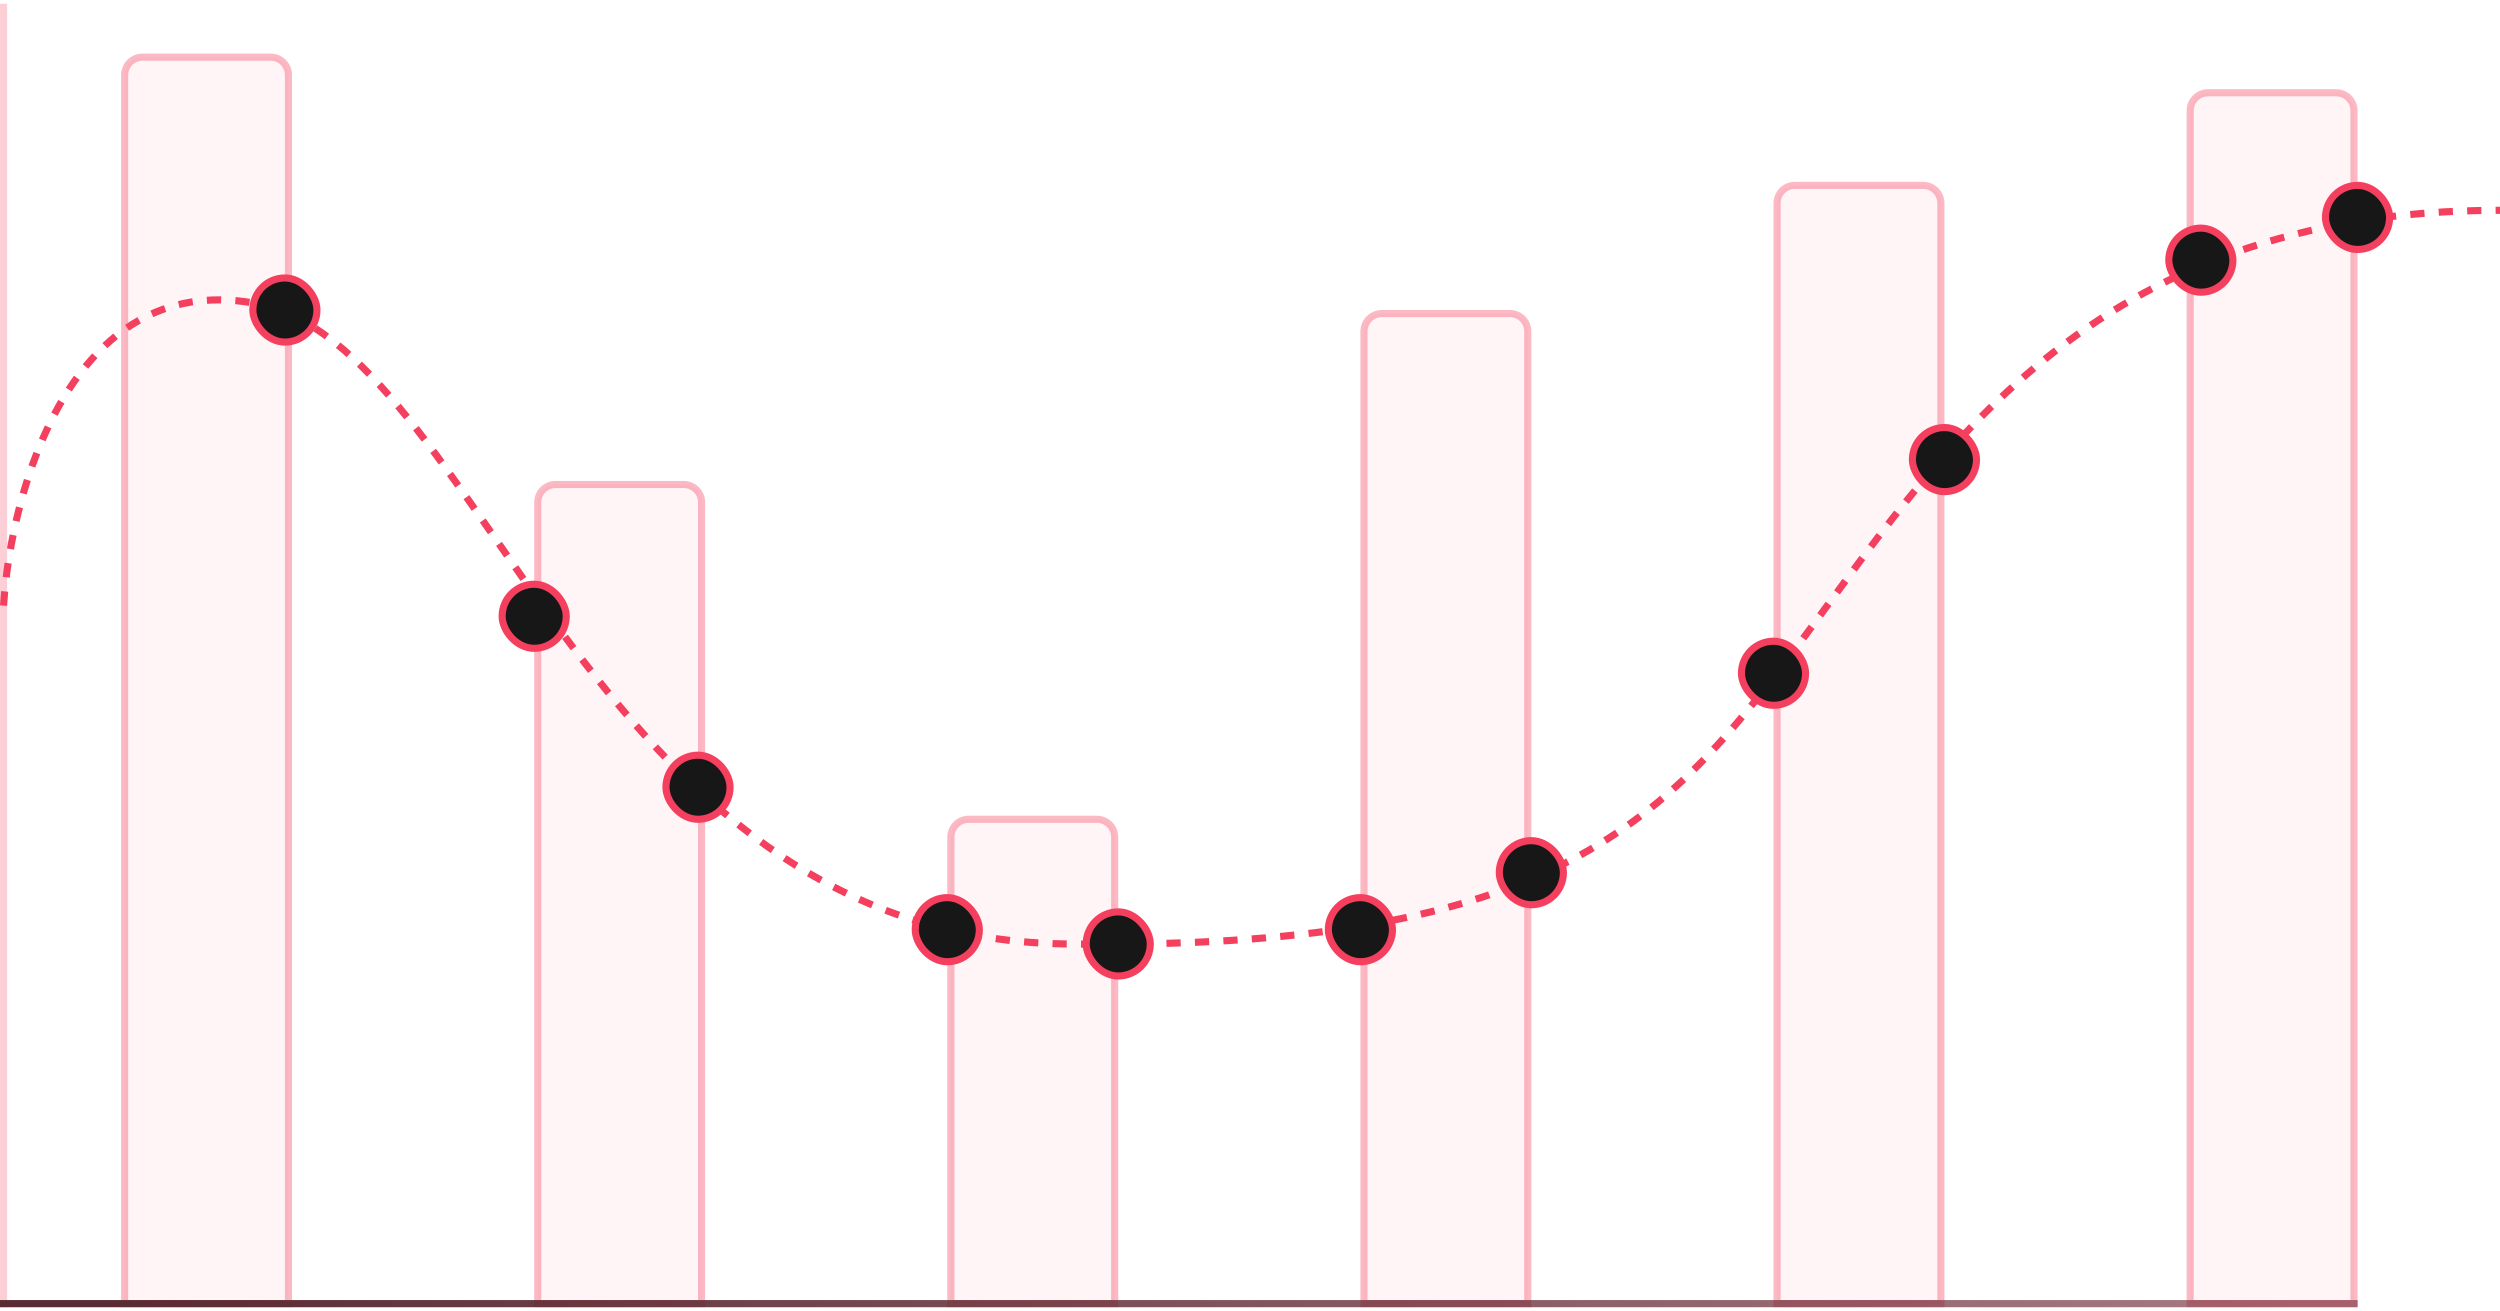 <svg width="351" height="184" viewBox="0 0 351 184" fill="none" xmlns="http://www.w3.org/2000/svg">
<g clip-path="url(#clip0_3998_10827)">
<path opacity="0.36" d="M17.5 10.527C17.5 9.146 18.619 8.027 20 8.027H38C39.381 8.027 40.5 9.146 40.5 10.527V183.027H17.5V10.527Z" fill="#f43f5e" fill-opacity="0.15" stroke="#f43f5e"/>
<path opacity="0.36" d="M75.5 70.527C75.5 69.146 76.619 68.027 78 68.027H96C97.381 68.027 98.5 69.146 98.5 70.527V183.027H75.5V70.527Z" fill="#f43f5e" fill-opacity="0.15" stroke="#f43f5e"/>
<path opacity="0.36" d="M133.5 117.527C133.5 116.146 134.619 115.027 136 115.027H154C155.381 115.027 156.5 116.146 156.5 117.527V183.027H133.5V117.527Z" fill="#f43f5e" fill-opacity="0.15" stroke="#f43f5e"/>
<path opacity="0.36" d="M191.5 46.527C191.5 45.146 192.619 44.027 194 44.027H212C213.381 44.027 214.5 45.146 214.5 46.527V183.027H191.5V46.527Z" fill="#f43f5e" fill-opacity="0.15" stroke="#f43f5e"/>
<path opacity="0.36" d="M249.5 28.527C249.5 27.146 250.619 26.027 252 26.027H270C271.381 26.027 272.5 27.146 272.5 28.527V183.027H249.5V28.527Z" fill="#f43f5e" fill-opacity="0.15" stroke="#f43f5e"/>
<path opacity="0.36" d="M307.5 15.527C307.5 14.146 308.619 13.027 310 13.027H328C329.381 13.027 330.5 14.146 330.5 15.527V183.027H307.5V15.527Z" fill="#f43f5e" fill-opacity="0.15" stroke="#f43f5e"/>
<path d="M0.5 0.527L0.5 183.527" stroke="#f43f5e" stroke-opacity="0.25"/>
<path d="M0 183.027H331" stroke="url(#paint0_linear_3998_10827)"/>
<path d="M0 183.027H331" stroke="#f43f5e" stroke-opacity="0.25"/>
<path d="M0.5 85.027C1.5 69.027 9.9 38.127 35.5 42.527C67.5 48.027 82 131.527 149.5 132.527C217 133.527 233.5 116.027 252.5 90.527C271.752 64.689 293 29.527 351 29.527" stroke="#f43f5e" stroke-dasharray="2 2"/>
<rect x="35.5" y="39.027" width="9" height="9" rx="4.5" fill="#171717" stroke="#f43f5e"/>
<rect x="70.5" y="82.027" width="9" height="9" rx="4.5" fill="#171717" stroke="#f43f5e"/>
<rect x="93.5" y="106.027" width="9" height="9" rx="4.5" fill="#171717" stroke="#f43f5e"/>
<rect x="128.5" y="126.027" width="9" height="9" rx="4.5" fill="#171717" stroke="#f43f5e"/>
<rect x="152.5" y="128.027" width="9" height="9" rx="4.5" fill="#171717" stroke="#f43f5e"/>
<rect x="186.5" y="126.027" width="9" height="9" rx="4.5" fill="#171717" stroke="#f43f5e"/>
<rect x="210.5" y="118.027" width="9" height="9" rx="4.5" fill="#171717" stroke="#f43f5e"/>
<rect x="244.5" y="90.027" width="9" height="9" rx="4.5" fill="#171717" stroke="#f43f5e"/>
<rect x="268.5" y="60.027" width="9" height="9" rx="4.5" fill="#171717" stroke="#f43f5e"/>
<rect x="304.5" y="32.027" width="9" height="9" rx="4.5" fill="#171717" stroke="#f43f5e"/>
<rect x="326.5" y="26.027" width="9" height="9" rx="4.5" fill="#171717" stroke="#f43f5e"/>
</g>
<defs>
<linearGradient id="paint0_linear_3998_10827" x1="15.867" y1="184.027" x2="335.993" y2="185.769" gradientUnits="userSpaceOnUse">
<stop stop-color="#262626"/>
<stop offset="1" stop-color="#262626" stop-opacity="0.5"/>
</linearGradient>
<clipPath id="clip0_3998_10827">
<rect width="351" height="183" fill="white" transform="translate(0 0.527)"/>
</clipPath>
</defs>
</svg>
